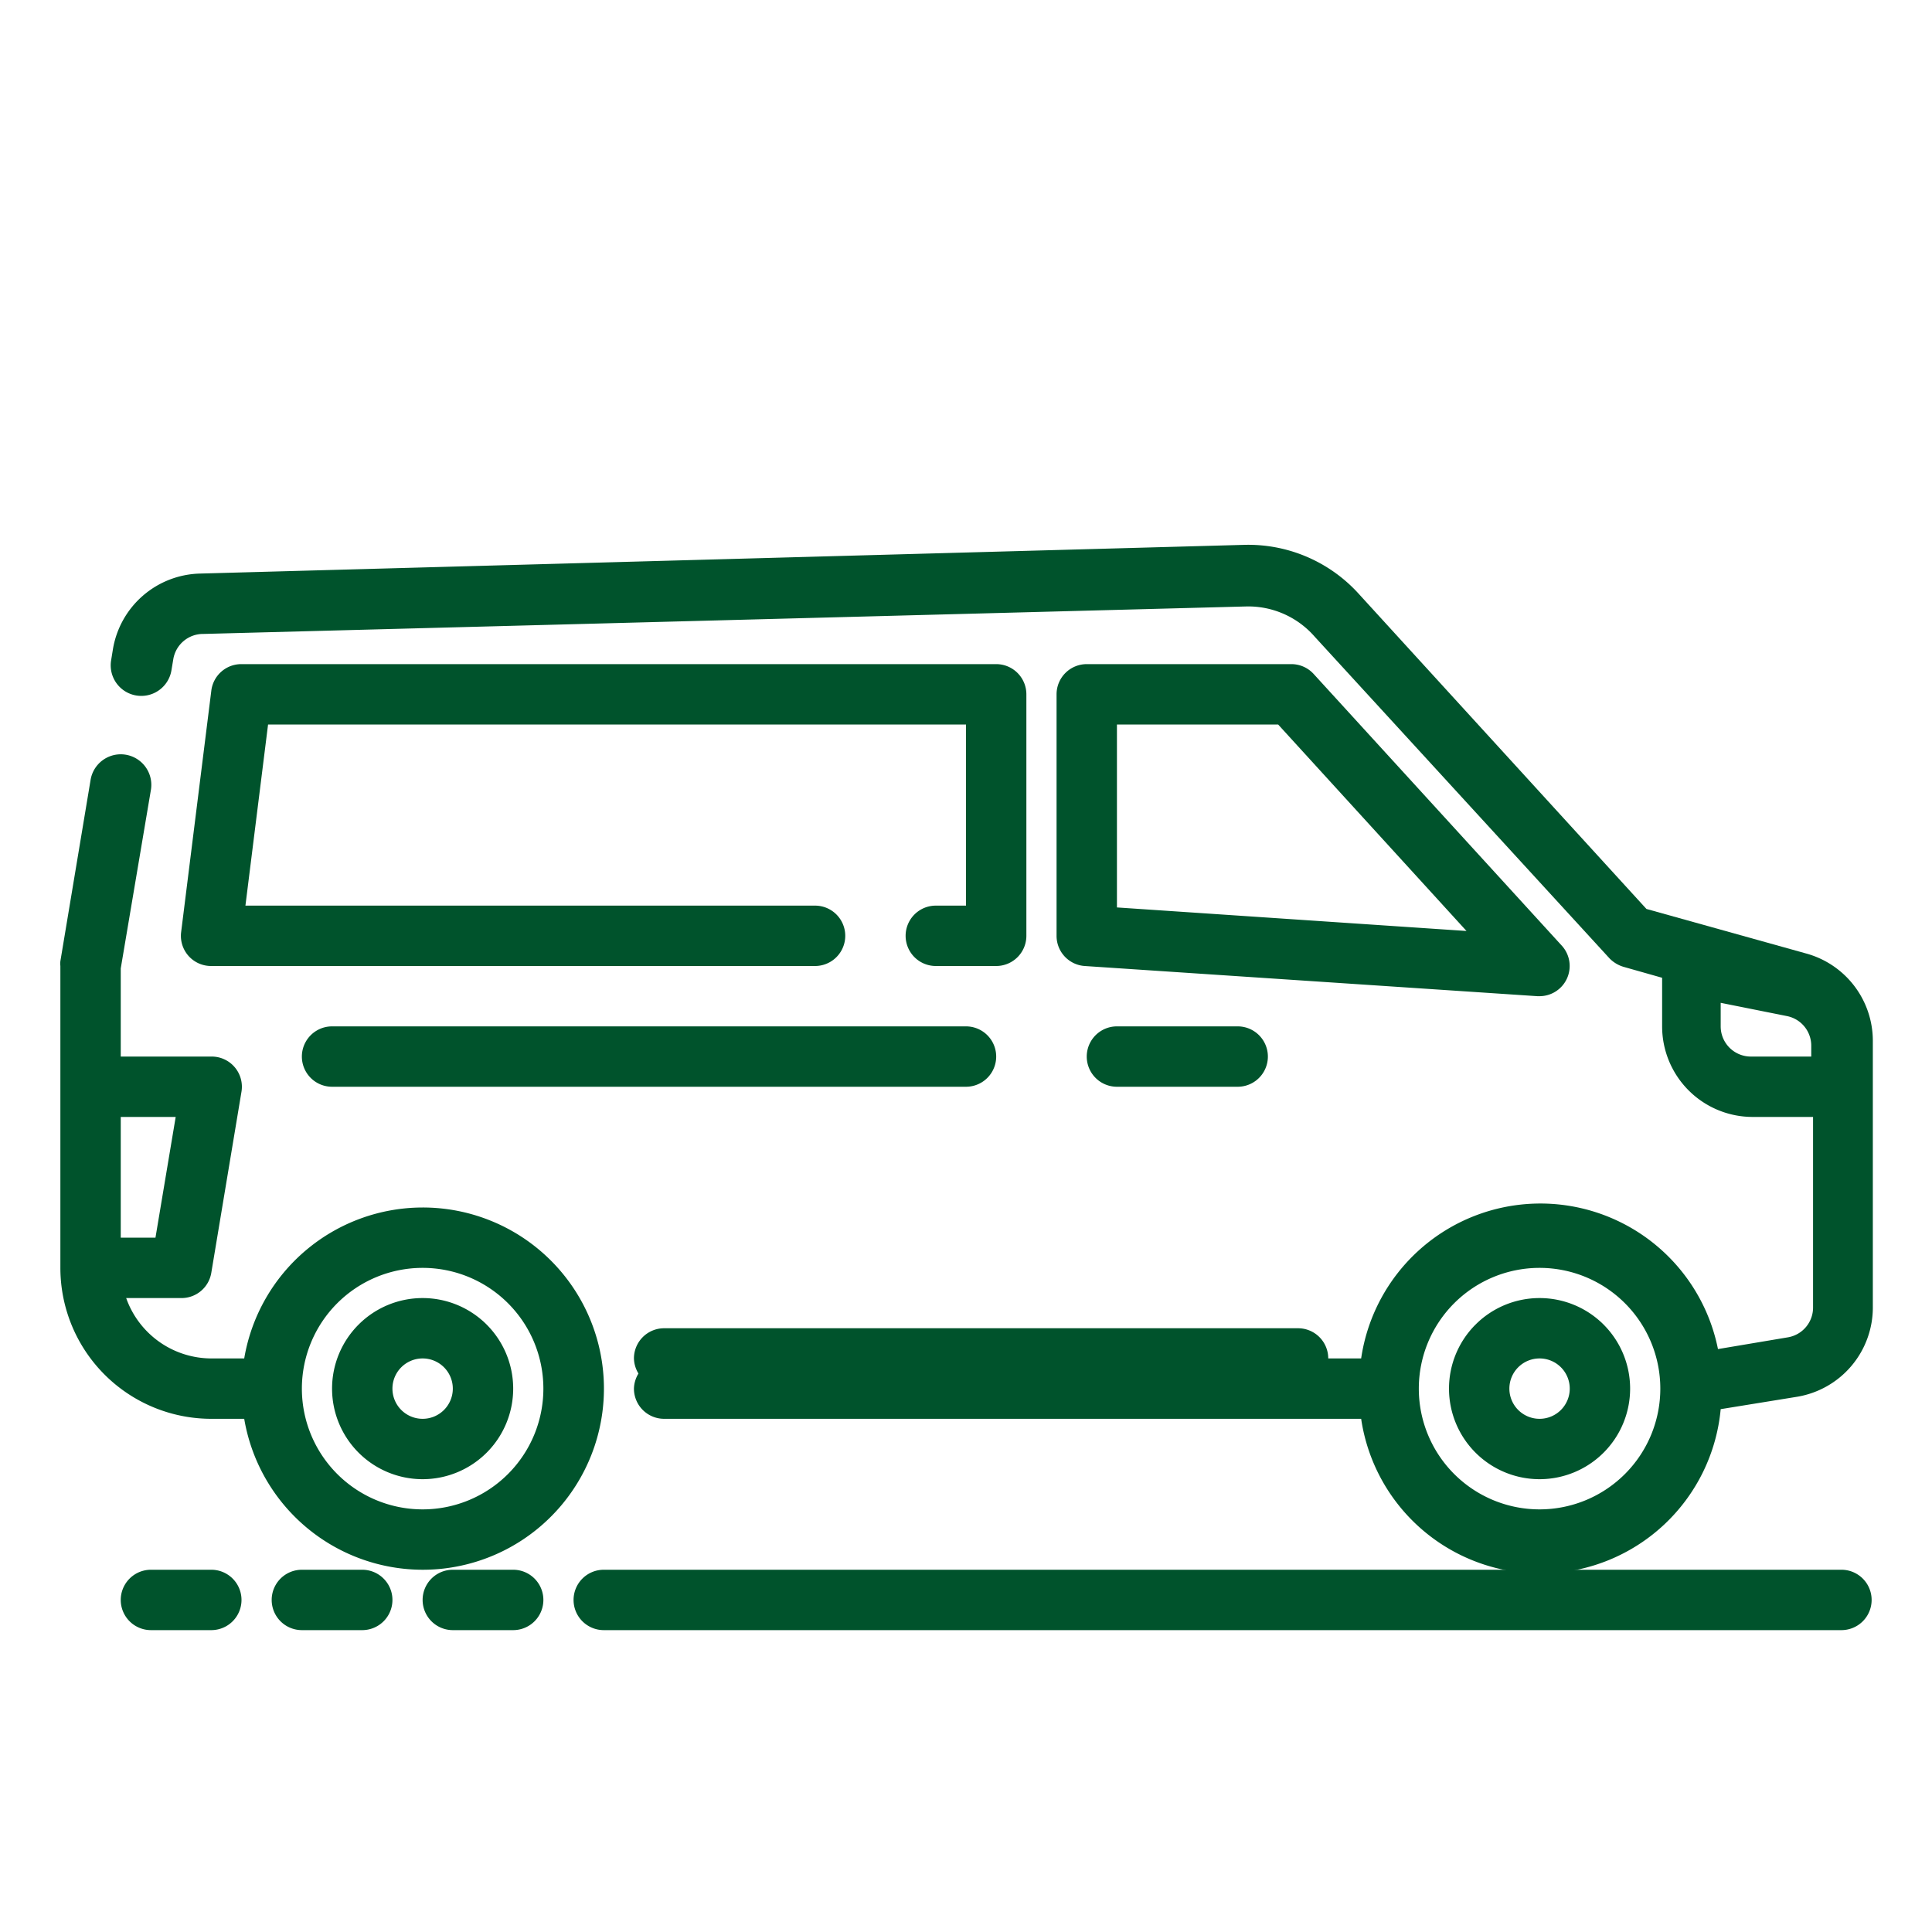 <svg xmlns="http://www.w3.org/2000/svg" xmlns:xlink="http://www.w3.org/1999/xlink" width="512" height="512" x="0" y="0" viewBox="0 0 64 64" style="enable-background:new 0 0 512 512" xml:space="preserve" class=""><g><g data-name="Outline cut"><path d="m59.81 31.58-5.27-1.47L45 19.66a4.94 4.94 0 0 0-3.82-1.61L6.63 19a3 3 0 0 0-2.89 2.51l-.06.37a1 1 0 0 0 2 .32l.06-.36a1 1 0 0 1 1-.84l34.53-.91a2.92 2.92 0 0 1 2.28 1l9.77 10.66a1.08 1.08 0 0 0 .47.28l1.27.36V34a3 3 0 0 0 3 3h2v6.3a1 1 0 0 1-.83 1l-2.32.39a6 6 0 0 0-11.82.31H44a1 1 0 0 0-1-1H22a1 1 0 0 0-1 1 1 1 0 0 0 .15.5 1 1 0 0 0-.15.5 1 1 0 0 0 1 1h23.09A6 6 0 0 0 57 46.68l2.53-.41a3 3 0 0 0 2.51-3v-8.81a3 3 0 0 0-2.23-2.88zM51 50a4 4 0 1 1 4-4 4 4 0 0 1-4 4zm7-15a1 1 0 0 1-1-1v-.78l2.2.44a1 1 0 0 1 .8 1V35z" fill="#00532c" opacity="1" data-original="#000000" class=""></path><path d="M34 31v-8a1 1 0 0 0-1-1H8a1 1 0 0 0-1 .88l-1 8a1 1 0 0 0 .24.78A1 1 0 0 0 7 32h20a1 1 0 0 0 0-2H8.13l.75-6H32v6h-1a1 1 0 0 0 0 2h2a1 1 0 0 0 1-1zM51 33a1 1 0 0 0 .9-.57 1 1 0 0 0-.16-1.1l-8.22-9a1 1 0 0 0-.74-.33H36a1 1 0 0 0-1 1v8a1 1 0 0 0 .93 1l15 1zm-14-2.94V24h5.34l6.24 6.84z" fill="#00532c" opacity="1" data-original="#000000" class=""></path><path d="M14 40a6 6 0 0 0-5.91 5H7a3 3 0 0 1-2.82-2H6a1 1 0 0 0 1-.84l1-6A1 1 0 0 0 7 35H4v-2.92l1-5.92a1 1 0 0 0-2-.32l-1 6A.81.81 0 0 0 2 32v10a5 5 0 0 0 5 5h1.09A6 6 0 1 0 14 40zm-8.18-3-.67 4H4v-4zM14 50a4 4 0 1 1 4-4 4 4 0 0 1-4 4z" fill="#00532c" opacity="1" data-original="#000000" class=""></path><path d="M14 43a3 3 0 1 0 3 3 3 3 0 0 0-3-3zm0 4a1 1 0 1 1 1-1 1 1 0 0 1-1 1zM51 43a3 3 0 1 0 3 3 3 3 0 0 0-3-3zm0 4a1 1 0 1 1 1-1 1 1 0 0 1-1 1zM37 34a1 1 0 0 0 0 2h4a1 1 0 0 0 0-2zM11 34a1 1 0 0 0 0 2h21a1 1 0 0 0 0-2zM19 53a1 1 0 0 0 1 1h41a1 1 0 0 0 0-2H20a1 1 0 0 0-1 1zM17 52h-2a1 1 0 0 0 0 2h2a1 1 0 0 0 0-2zM12 52h-2a1 1 0 0 0 0 2h2a1 1 0 0 0 0-2zM7 52H5a1 1 0 0 0 0 2h2a1 1 0 0 0 0-2z" fill="#00532c" opacity="1" data-original="#000000" class=""></path></g></g></svg>
